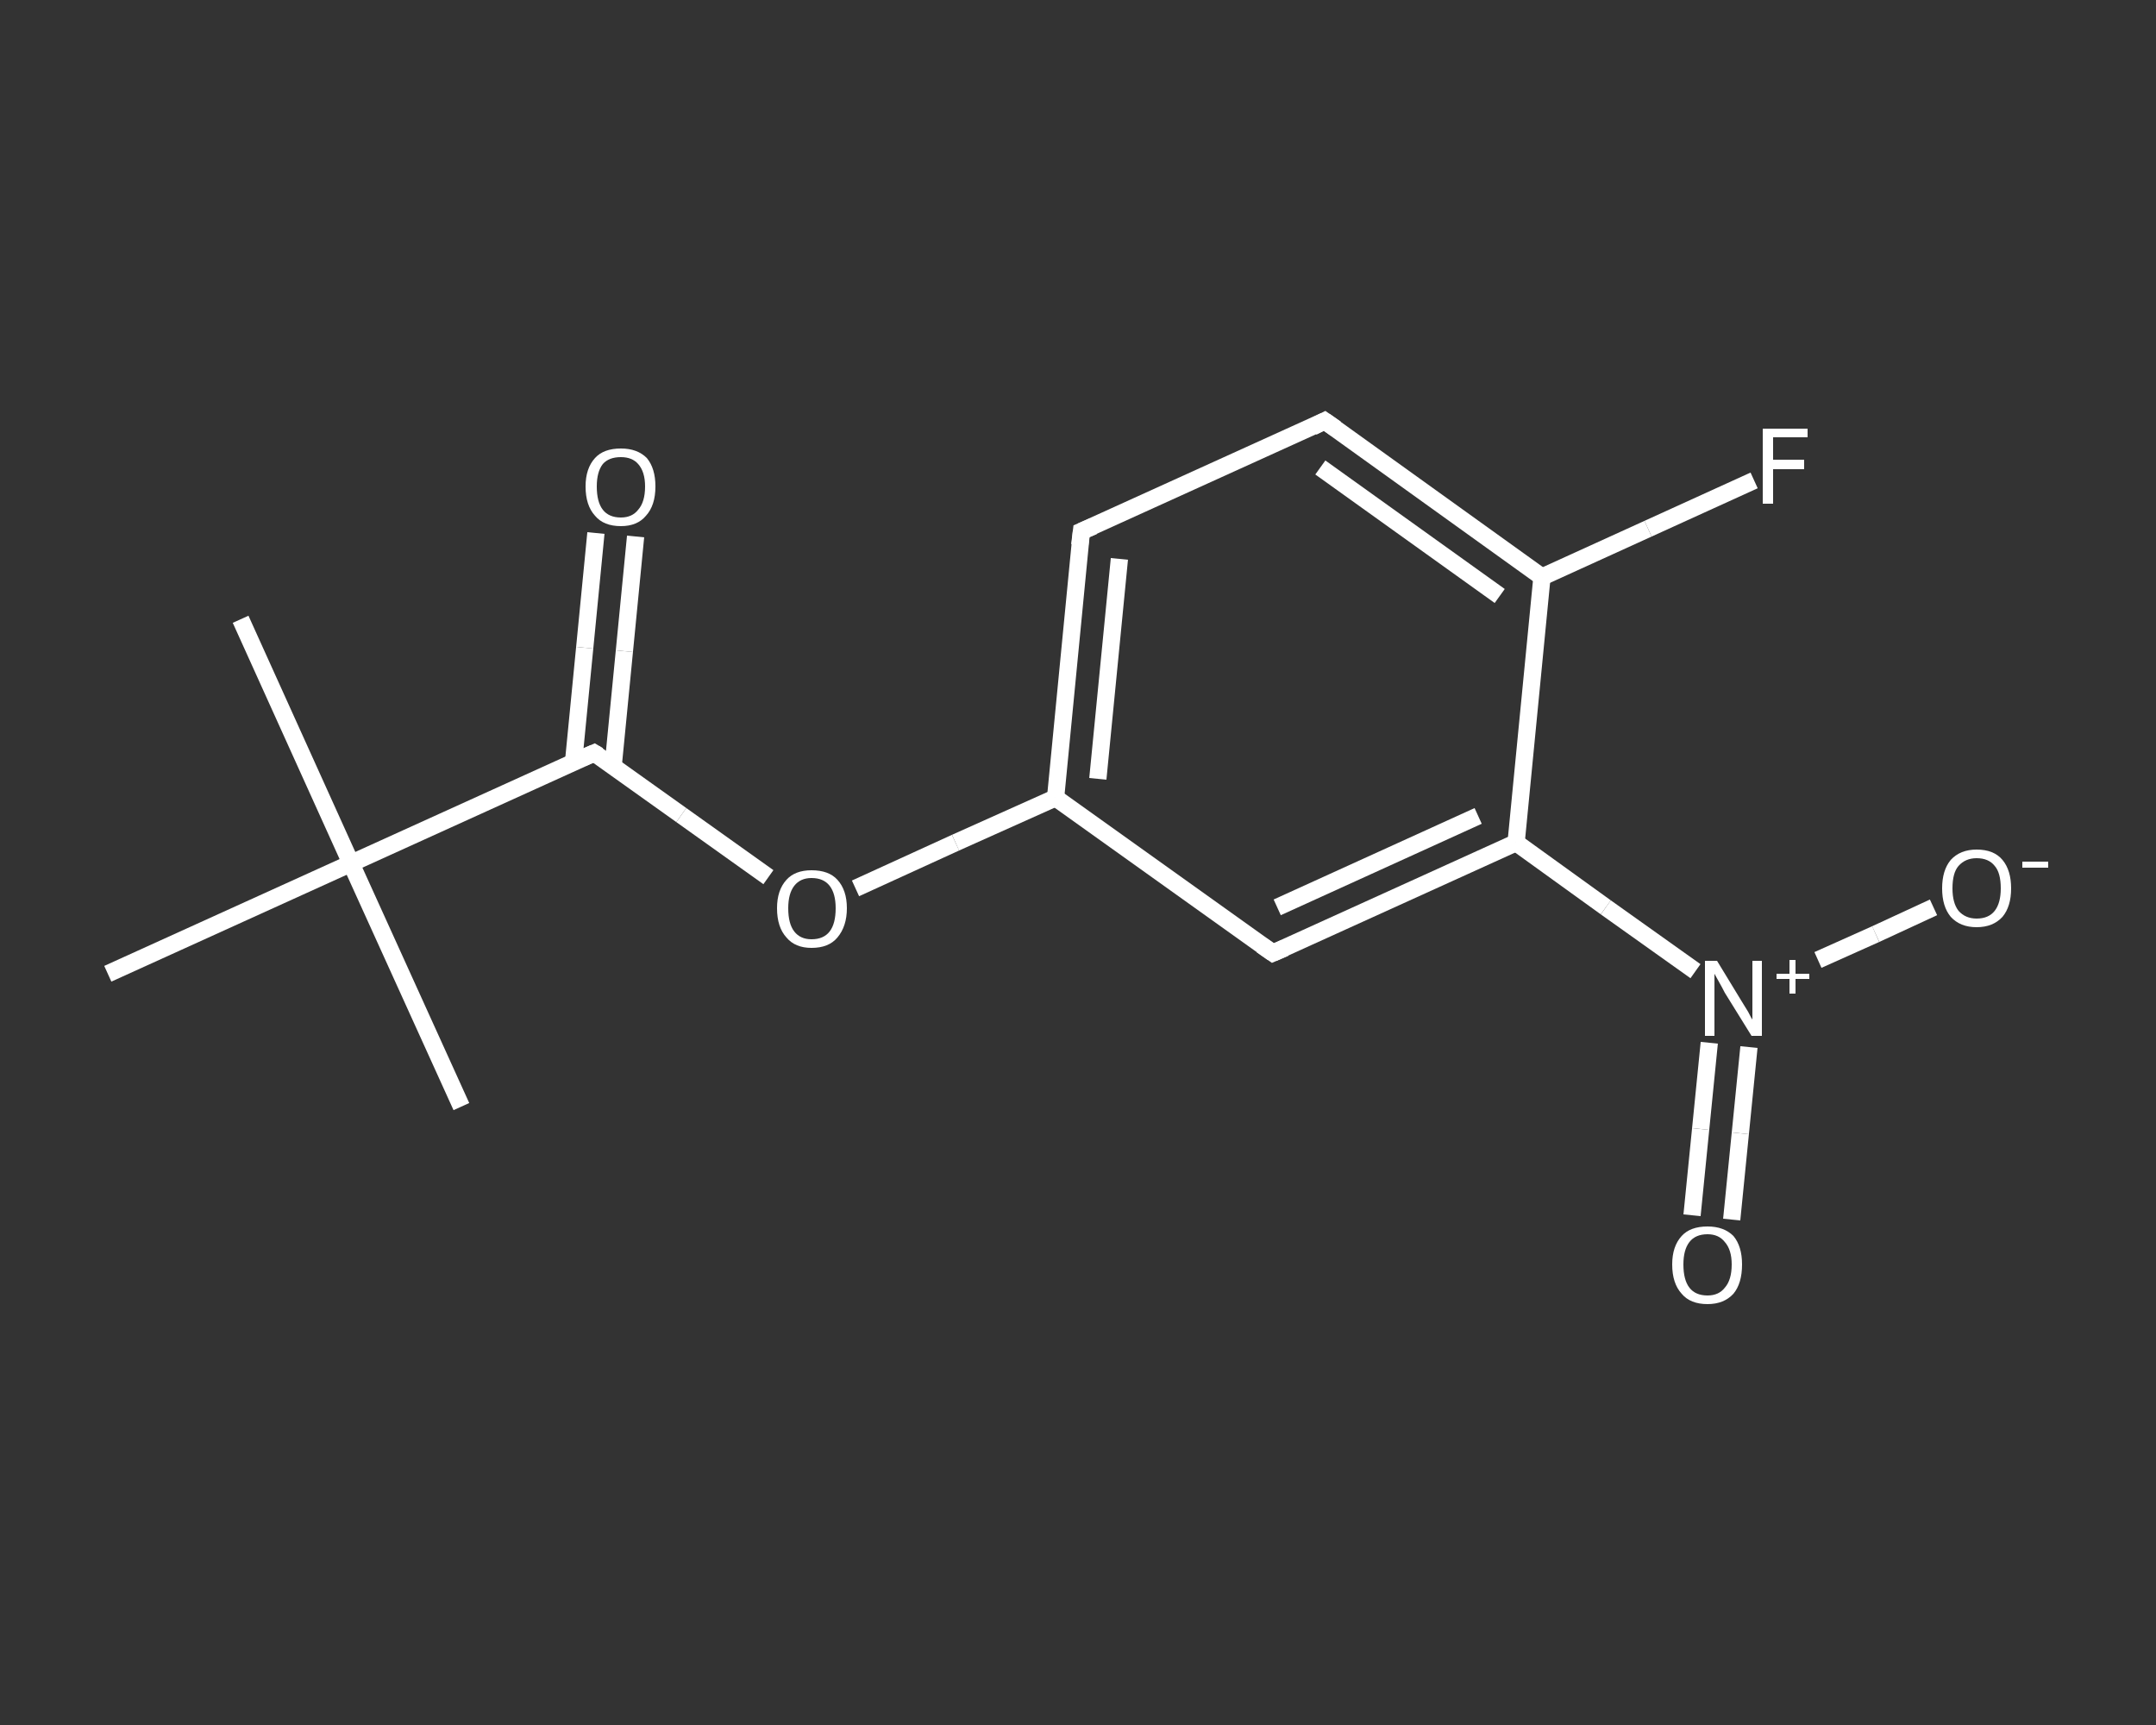 <?xml version='1.0' encoding='iso-8859-1'?>
<svg version='1.1' baseProfile='full'
              xmlns='http://www.w3.org/2000/svg'
                      xmlns:rdkit='http://www.rdkit.org/xml'
                      xmlns:xlink='http://www.w3.org/1999/xlink'
                  xml:space='preserve'
width='250px' height='200px' viewBox='0 0 250 200'>
<rect x="0" y="0" width="250" height="200" fill="#333333" stroke="none"/>
<!-- END OF HEADER -->
<rect style='opacity:1.0;fill:transparent;stroke:none' width='250.0' height='200.0' x='0.0' y='0.0'> </rect>
<path class='bond-0 atom-0 atom-1' d='M 27.9,71.8 L 40.7,100.1' style='fill:none;fill-rule:evenodd;stroke:#FFFFFF;stroke-width:2.0px;stroke-linecap:butt;stroke-linejoin:miter;stroke-opacity:1' />
<path class='bond-1 atom-1 atom-2' d='M 40.7,100.1 L 53.5,128.3' style='fill:none;fill-rule:evenodd;stroke:#FFFFFF;stroke-width:2.0px;stroke-linecap:butt;stroke-linejoin:miter;stroke-opacity:1' />
<path class='bond-2 atom-1 atom-3' d='M 40.7,100.1 L 12.5,112.9' style='fill:none;fill-rule:evenodd;stroke:#FFFFFF;stroke-width:2.0px;stroke-linecap:butt;stroke-linejoin:miter;stroke-opacity:1' />
<path class='bond-3 atom-1 atom-4' d='M 40.7,100.1 L 68.9,87.3' style='fill:none;fill-rule:evenodd;stroke:#FFFFFF;stroke-width:2.0px;stroke-linecap:butt;stroke-linejoin:miter;stroke-opacity:1' />
<path class='bond-4 atom-4 atom-5' d='M 71.1,88.8 L 72.4,75.5' style='fill:none;fill-rule:evenodd;stroke:#FFFFFF;stroke-width:2.0px;stroke-linecap:butt;stroke-linejoin:miter;stroke-opacity:1' />
<path class='bond-4 atom-4 atom-5' d='M 72.4,75.5 L 73.7,62.2' style='fill:none;fill-rule:evenodd;stroke:#FFFFFF;stroke-width:2.0px;stroke-linecap:butt;stroke-linejoin:miter;stroke-opacity:1' />
<path class='bond-4 atom-4 atom-5' d='M 66.5,88.4 L 67.8,75.1' style='fill:none;fill-rule:evenodd;stroke:#FFFFFF;stroke-width:2.0px;stroke-linecap:butt;stroke-linejoin:miter;stroke-opacity:1' />
<path class='bond-4 atom-4 atom-5' d='M 67.8,75.1 L 69.1,61.8' style='fill:none;fill-rule:evenodd;stroke:#FFFFFF;stroke-width:2.0px;stroke-linecap:butt;stroke-linejoin:miter;stroke-opacity:1' />
<path class='bond-5 atom-4 atom-6' d='M 68.9,87.3 L 79.0,94.5' style='fill:none;fill-rule:evenodd;stroke:#FFFFFF;stroke-width:2.0px;stroke-linecap:butt;stroke-linejoin:miter;stroke-opacity:1' />
<path class='bond-5 atom-4 atom-6' d='M 79.0,94.5 L 89.1,101.7' style='fill:none;fill-rule:evenodd;stroke:#FFFFFF;stroke-width:2.0px;stroke-linecap:butt;stroke-linejoin:miter;stroke-opacity:1' />
<path class='bond-6 atom-6 atom-7' d='M 99.2,103.0 L 110.8,97.7' style='fill:none;fill-rule:evenodd;stroke:#FFFFFF;stroke-width:2.0px;stroke-linecap:butt;stroke-linejoin:miter;stroke-opacity:1' />
<path class='bond-6 atom-6 atom-7' d='M 110.8,97.7 L 122.4,92.5' style='fill:none;fill-rule:evenodd;stroke:#FFFFFF;stroke-width:2.0px;stroke-linecap:butt;stroke-linejoin:miter;stroke-opacity:1' />
<path class='bond-7 atom-7 atom-8' d='M 122.4,92.5 L 125.4,61.6' style='fill:none;fill-rule:evenodd;stroke:#FFFFFF;stroke-width:2.0px;stroke-linecap:butt;stroke-linejoin:miter;stroke-opacity:1' />
<path class='bond-7 atom-7 atom-8' d='M 127.3,90.3 L 129.8,64.8' style='fill:none;fill-rule:evenodd;stroke:#FFFFFF;stroke-width:2.0px;stroke-linecap:butt;stroke-linejoin:miter;stroke-opacity:1' />
<path class='bond-8 atom-8 atom-9' d='M 125.4,61.6 L 153.6,48.8' style='fill:none;fill-rule:evenodd;stroke:#FFFFFF;stroke-width:2.0px;stroke-linecap:butt;stroke-linejoin:miter;stroke-opacity:1' />
<path class='bond-9 atom-9 atom-10' d='M 153.6,48.8 L 178.8,66.9' style='fill:none;fill-rule:evenodd;stroke:#FFFFFF;stroke-width:2.0px;stroke-linecap:butt;stroke-linejoin:miter;stroke-opacity:1' />
<path class='bond-9 atom-9 atom-10' d='M 153.1,54.2 L 173.9,69.1' style='fill:none;fill-rule:evenodd;stroke:#FFFFFF;stroke-width:2.0px;stroke-linecap:butt;stroke-linejoin:miter;stroke-opacity:1' />
<path class='bond-10 atom-10 atom-11' d='M 178.8,66.9 L 191.1,61.3' style='fill:none;fill-rule:evenodd;stroke:#FFFFFF;stroke-width:2.0px;stroke-linecap:butt;stroke-linejoin:miter;stroke-opacity:1' />
<path class='bond-10 atom-10 atom-11' d='M 191.1,61.3 L 203.4,55.7' style='fill:none;fill-rule:evenodd;stroke:#FFFFFF;stroke-width:2.0px;stroke-linecap:butt;stroke-linejoin:miter;stroke-opacity:1' />
<path class='bond-11 atom-10 atom-12' d='M 178.8,66.9 L 175.8,97.7' style='fill:none;fill-rule:evenodd;stroke:#FFFFFF;stroke-width:2.0px;stroke-linecap:butt;stroke-linejoin:miter;stroke-opacity:1' />
<path class='bond-12 atom-12 atom-13' d='M 175.8,97.7 L 186.2,105.2' style='fill:none;fill-rule:evenodd;stroke:#FFFFFF;stroke-width:2.0px;stroke-linecap:butt;stroke-linejoin:miter;stroke-opacity:1' />
<path class='bond-12 atom-12 atom-13' d='M 186.2,105.2 L 196.6,112.6' style='fill:none;fill-rule:evenodd;stroke:#FFFFFF;stroke-width:2.0px;stroke-linecap:butt;stroke-linejoin:miter;stroke-opacity:1' />
<path class='bond-13 atom-13 atom-14' d='M 198.2,120.9 L 197.2,130.9' style='fill:none;fill-rule:evenodd;stroke:#FFFFFF;stroke-width:2.0px;stroke-linecap:butt;stroke-linejoin:miter;stroke-opacity:1' />
<path class='bond-13 atom-13 atom-14' d='M 197.2,130.9 L 196.2,140.9' style='fill:none;fill-rule:evenodd;stroke:#FFFFFF;stroke-width:2.0px;stroke-linecap:butt;stroke-linejoin:miter;stroke-opacity:1' />
<path class='bond-13 atom-13 atom-14' d='M 202.8,121.4 L 201.8,131.4' style='fill:none;fill-rule:evenodd;stroke:#FFFFFF;stroke-width:2.0px;stroke-linecap:butt;stroke-linejoin:miter;stroke-opacity:1' />
<path class='bond-13 atom-13 atom-14' d='M 201.8,131.4 L 200.8,141.4' style='fill:none;fill-rule:evenodd;stroke:#FFFFFF;stroke-width:2.0px;stroke-linecap:butt;stroke-linejoin:miter;stroke-opacity:1' />
<path class='bond-14 atom-13 atom-15' d='M 210.8,111.3 L 217.5,108.3' style='fill:none;fill-rule:evenodd;stroke:#FFFFFF;stroke-width:2.0px;stroke-linecap:butt;stroke-linejoin:miter;stroke-opacity:1' />
<path class='bond-14 atom-13 atom-15' d='M 217.5,108.3 L 224.2,105.2' style='fill:none;fill-rule:evenodd;stroke:#FFFFFF;stroke-width:2.0px;stroke-linecap:butt;stroke-linejoin:miter;stroke-opacity:1' />
<path class='bond-15 atom-12 atom-16' d='M 175.8,97.7 L 147.6,110.5' style='fill:none;fill-rule:evenodd;stroke:#FFFFFF;stroke-width:2.0px;stroke-linecap:butt;stroke-linejoin:miter;stroke-opacity:1' />
<path class='bond-15 atom-12 atom-16' d='M 171.4,94.6 L 148.1,105.2' style='fill:none;fill-rule:evenodd;stroke:#FFFFFF;stroke-width:2.0px;stroke-linecap:butt;stroke-linejoin:miter;stroke-opacity:1' />
<path class='bond-16 atom-16 atom-7' d='M 147.6,110.5 L 122.4,92.5' style='fill:none;fill-rule:evenodd;stroke:#FFFFFF;stroke-width:2.0px;stroke-linecap:butt;stroke-linejoin:miter;stroke-opacity:1' />
<path d='M 67.5,87.9 L 68.9,87.3 L 69.4,87.6' style='fill:none;stroke:#FFFFFF;stroke-width:2.0px;stroke-linecap:butt;stroke-linejoin:miter;stroke-opacity:1;' />
<path d='M 125.2,63.2 L 125.4,61.6 L 126.8,61.0' style='fill:none;stroke:#FFFFFF;stroke-width:2.0px;stroke-linecap:butt;stroke-linejoin:miter;stroke-opacity:1;' />
<path d='M 152.2,49.5 L 153.6,48.8 L 154.9,49.7' style='fill:none;stroke:#FFFFFF;stroke-width:2.0px;stroke-linecap:butt;stroke-linejoin:miter;stroke-opacity:1;' />
<path d='M 149.0,109.9 L 147.6,110.5 L 146.3,109.6' style='fill:none;stroke:#FFFFFF;stroke-width:2.0px;stroke-linecap:butt;stroke-linejoin:miter;stroke-opacity:1;' />
<path class='atom-5' d='M 67.9 56.4
Q 67.9 54.3, 69.0 53.1
Q 70.0 52.0, 72.0 52.0
Q 73.9 52.0, 75.0 53.1
Q 76.0 54.3, 76.0 56.4
Q 76.0 58.6, 74.9 59.8
Q 73.9 61.0, 72.0 61.0
Q 70.0 61.0, 69.0 59.8
Q 67.9 58.6, 67.9 56.4
M 72.0 60.0
Q 73.3 60.0, 74.0 59.1
Q 74.8 58.2, 74.8 56.4
Q 74.8 54.7, 74.0 53.8
Q 73.3 53.0, 72.0 53.0
Q 70.6 53.0, 69.9 53.8
Q 69.2 54.7, 69.2 56.4
Q 69.2 58.2, 69.9 59.1
Q 70.6 60.0, 72.0 60.0
' fill='#FFFFFF'/>
<path class='atom-6' d='M 90.1 105.3
Q 90.1 103.2, 91.2 102.0
Q 92.2 100.9, 94.1 100.9
Q 96.1 100.9, 97.1 102.0
Q 98.2 103.2, 98.2 105.3
Q 98.2 107.4, 97.1 108.7
Q 96.1 109.9, 94.1 109.9
Q 92.2 109.9, 91.2 108.7
Q 90.1 107.5, 90.1 105.3
M 94.1 108.9
Q 95.5 108.9, 96.2 108.0
Q 96.9 107.1, 96.9 105.3
Q 96.9 103.6, 96.2 102.7
Q 95.5 101.8, 94.1 101.8
Q 92.8 101.8, 92.1 102.7
Q 91.4 103.6, 91.4 105.3
Q 91.4 107.1, 92.1 108.0
Q 92.8 108.9, 94.1 108.9
' fill='#FFFFFF'/>
<path class='atom-11' d='M 204.4 49.7
L 209.6 49.7
L 209.6 50.7
L 205.6 50.7
L 205.6 53.3
L 209.2 53.3
L 209.2 54.4
L 205.6 54.4
L 205.6 58.4
L 204.4 58.4
L 204.4 49.7
' fill='#FFFFFF'/>
<path class='atom-13' d='M 199.1 111.4
L 201.9 116.0
Q 202.2 116.5, 202.7 117.3
Q 203.1 118.1, 203.2 118.2
L 203.2 111.4
L 204.3 111.4
L 204.3 120.1
L 203.1 120.1
L 200.0 115.1
Q 199.7 114.5, 199.3 113.8
Q 198.9 113.1, 198.8 112.9
L 198.8 120.1
L 197.7 120.1
L 197.7 111.4
L 199.1 111.4
' fill='#FFFFFF'/>
<path class='atom-13' d='M 206.0 112.9
L 207.5 112.9
L 207.5 111.3
L 208.2 111.3
L 208.2 112.9
L 209.8 112.9
L 209.8 113.5
L 208.2 113.5
L 208.2 115.2
L 207.5 115.2
L 207.5 113.5
L 206.0 113.5
L 206.0 112.9
' fill='#FFFFFF'/>
<path class='atom-14' d='M 193.9 146.6
Q 193.9 144.5, 195.0 143.3
Q 196.0 142.2, 198.0 142.2
Q 199.9 142.2, 201.0 143.3
Q 202.0 144.5, 202.0 146.6
Q 202.0 148.8, 201.0 150.0
Q 199.9 151.2, 198.0 151.2
Q 196.0 151.2, 195.0 150.0
Q 193.9 148.8, 193.9 146.6
M 198.0 150.2
Q 199.3 150.2, 200.0 149.3
Q 200.8 148.4, 200.8 146.6
Q 200.8 144.9, 200.0 144.0
Q 199.3 143.1, 198.0 143.1
Q 196.6 143.1, 195.9 144.0
Q 195.2 144.9, 195.2 146.6
Q 195.2 148.4, 195.9 149.3
Q 196.6 150.2, 198.0 150.2
' fill='#FFFFFF'/>
<path class='atom-15' d='M 225.2 103.0
Q 225.2 100.9, 226.2 99.7
Q 227.3 98.5, 229.2 98.5
Q 231.2 98.5, 232.2 99.7
Q 233.2 100.9, 233.2 103.0
Q 233.2 105.1, 232.2 106.3
Q 231.1 107.5, 229.2 107.5
Q 227.3 107.5, 226.2 106.3
Q 225.2 105.1, 225.2 103.0
M 229.2 106.5
Q 230.6 106.5, 231.3 105.6
Q 232.0 104.7, 232.0 103.0
Q 232.0 101.2, 231.3 100.4
Q 230.6 99.5, 229.2 99.5
Q 227.9 99.5, 227.1 100.4
Q 226.4 101.2, 226.4 103.0
Q 226.4 104.7, 227.1 105.6
Q 227.9 106.5, 229.2 106.5
' fill='#FFFFFF'/>
<path class='atom-15' d='M 234.5 99.9
L 237.5 99.9
L 237.5 100.6
L 234.5 100.6
L 234.5 99.9
' fill='#FFFFFF'/>
</svg>
